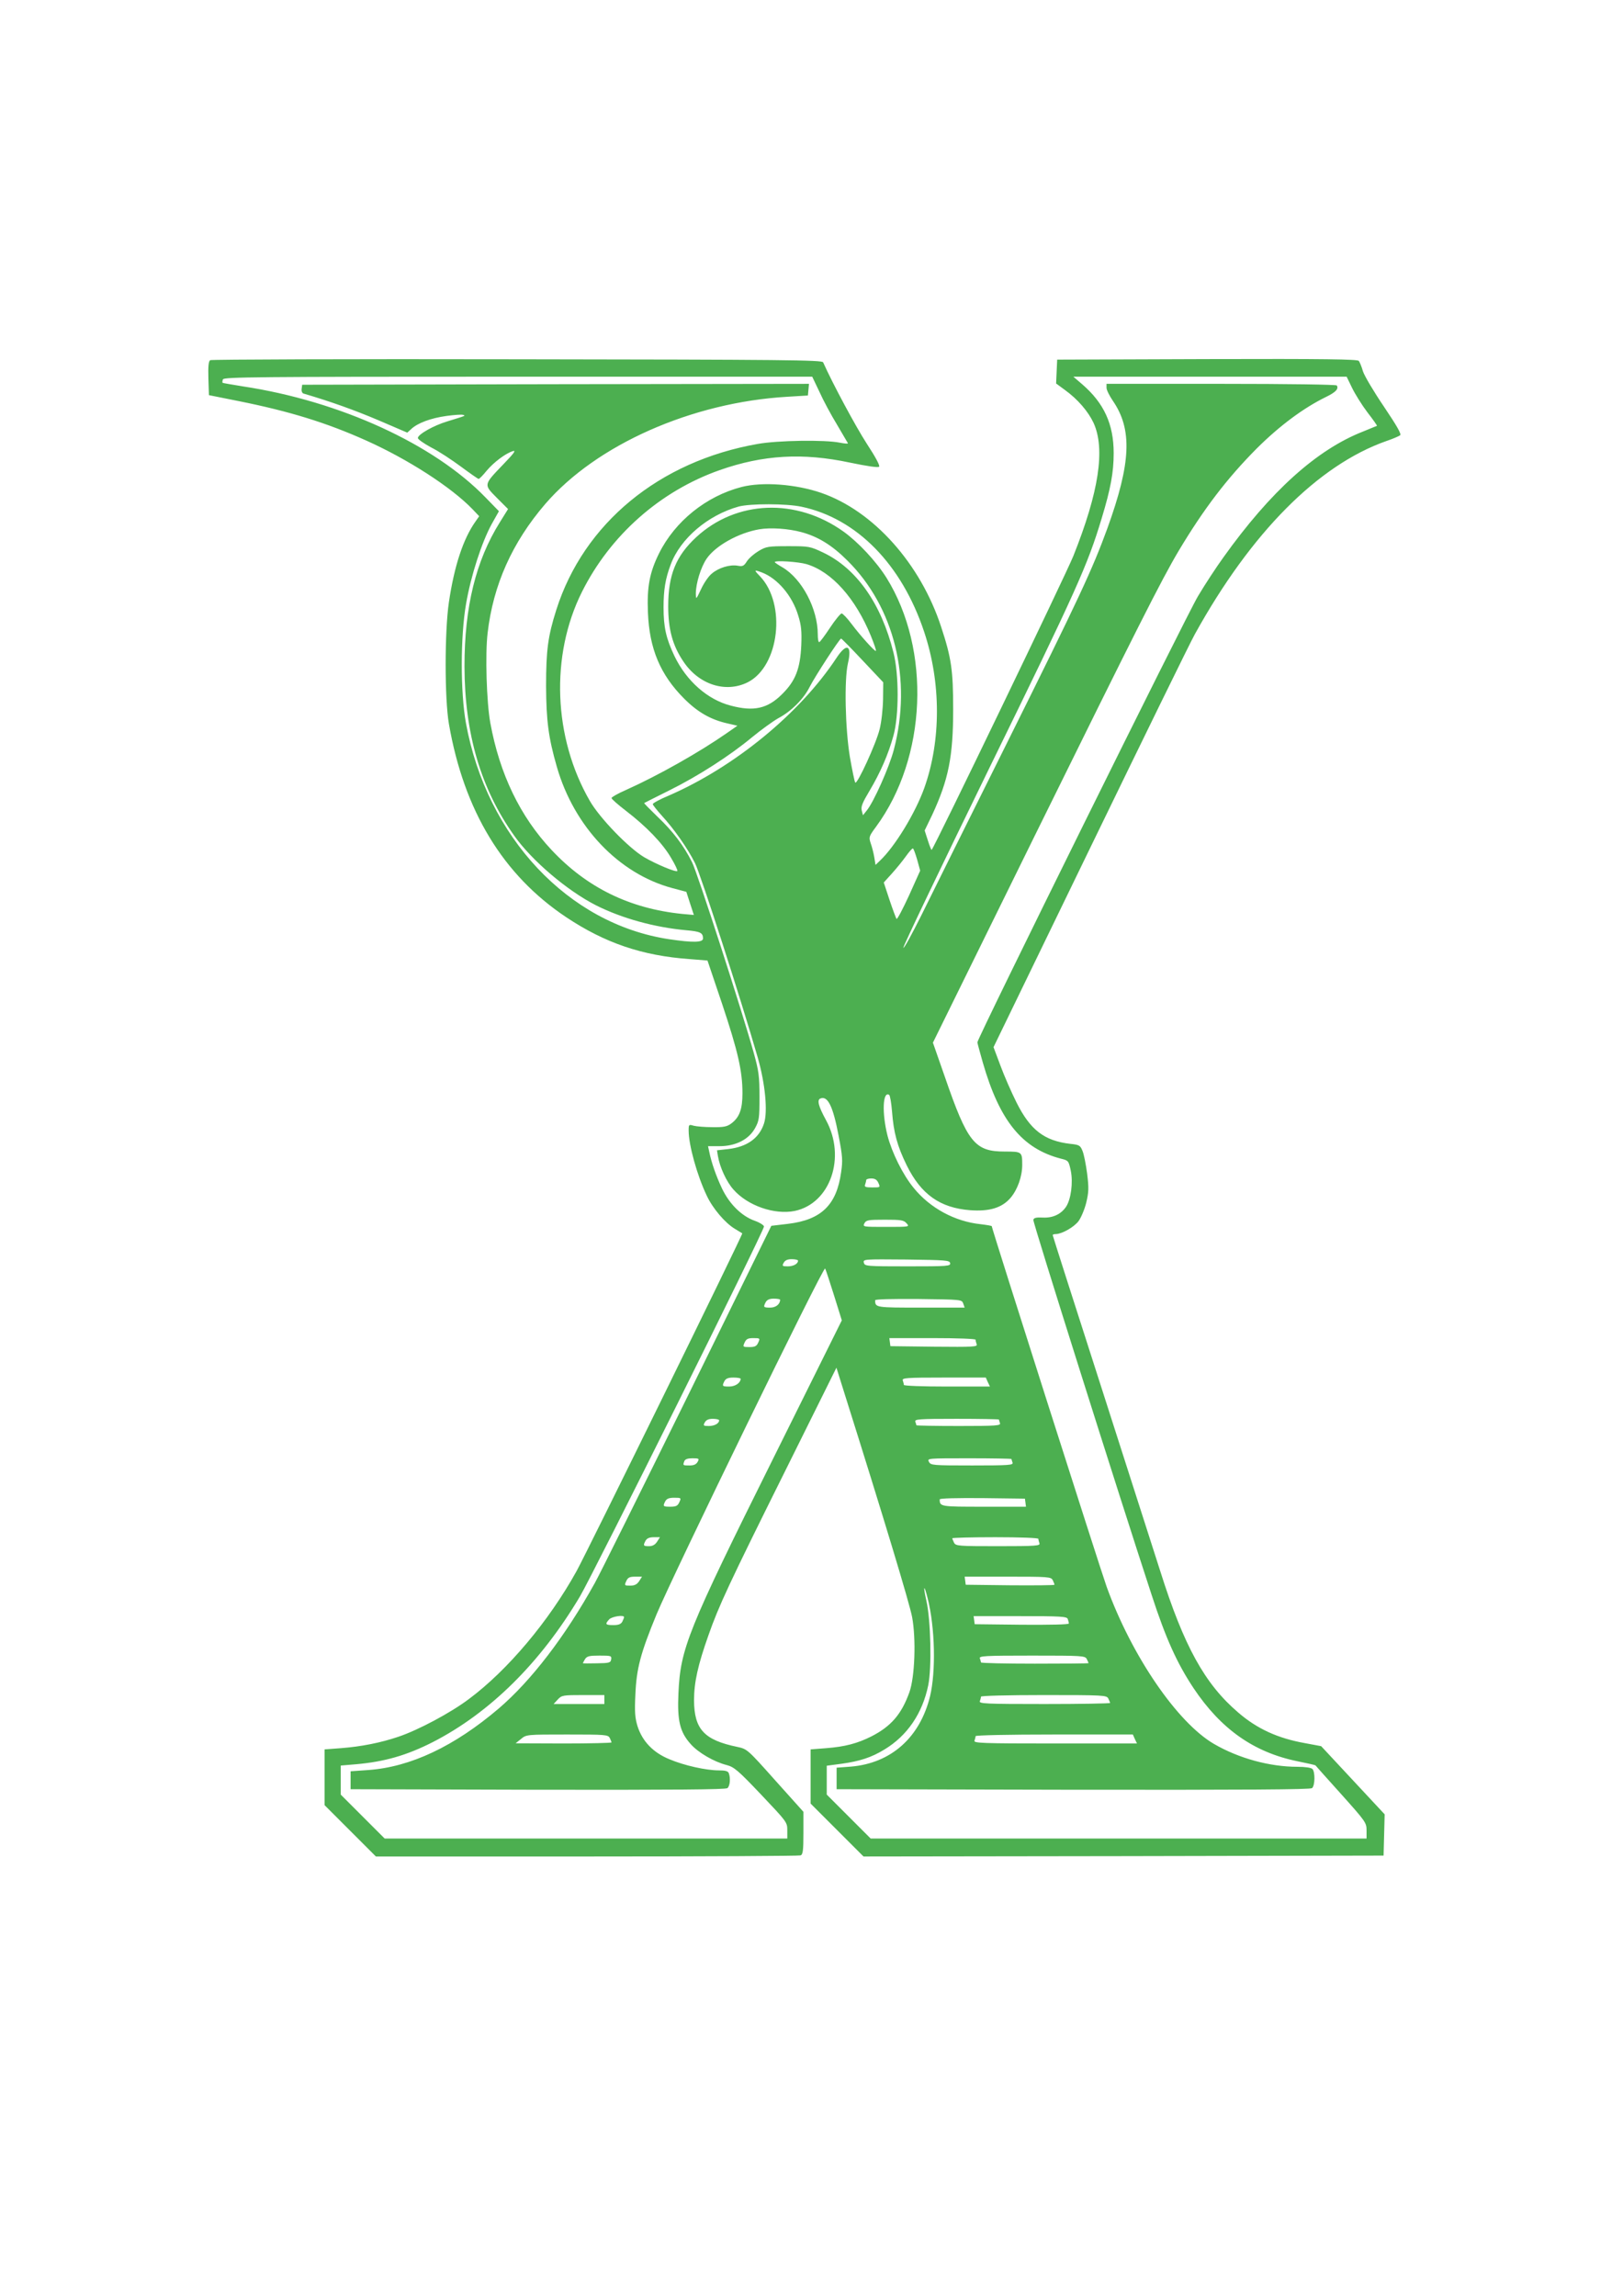 <?xml version="1.0" standalone="no"?>
<!DOCTYPE svg PUBLIC "-//W3C//DTD SVG 20010904//EN"
 "http://www.w3.org/TR/2001/REC-SVG-20010904/DTD/svg10.dtd">
<svg version="1.0" xmlns="http://www.w3.org/2000/svg"
 width="905pt" height="1280pt" viewBox="0 0 905 1280"
 preserveAspectRatio="xMidYMid meet">
<g transform="translate(0,1280) scale(0.1,-0.1)"
fill="#4caf50" stroke="none">
<path d="M1172 10792 c-9 -6 -12 -34 -10 -102 l3 -93 165 -33 c284 -57 489
-120 712 -220 234 -105 474 -260 592 -382 l38 -40 -21 -30 c-68 -96 -118 -247
-148 -450 -24 -163 -24 -537 0 -677 84 -485 302 -844 655 -1079 215 -143 422
-214 687 -233 l100 -8 82 -243 c88 -264 113 -373 113 -497 0 -90 -17 -135 -63
-169 -23 -17 -42 -21 -105 -20 -42 0 -89 4 -104 8 -27 8 -28 7 -28 -27 0 -81
47 -250 101 -363 33 -71 103 -153 157 -185 20 -12 39 -24 41 -25 5 -4 -866
-1778 -924 -1883 -155 -280 -384 -552 -600 -713 -102 -77 -284 -174 -395 -211
-98 -33 -203 -54 -317 -63 l-93 -7 0 -155 0 -156 143 -143 143 -143 1176 0
c647 0 1183 3 1192 6 13 5 16 26 16 125 l0 118 -157 175 c-156 175 -157 175
-212 187 -184 38 -240 98 -241 259 0 100 21 196 81 365 57 162 110 277 435
930 l278 560 47 -150 c216 -685 361 -1165 375 -1240 23 -124 15 -335 -15 -419
-44 -123 -102 -190 -211 -246 -79 -40 -149 -58 -251 -66 l-89 -7 0 -151 0
-151 148 -148 147 -147 1450 2 1450 3 3 115 3 115 -177 190 -177 190 -91 17
c-151 27 -267 80 -372 171 -186 159 -302 369 -434 787 -29 91 -176 548 -326
1017 -151 469 -274 854 -274 857 0 4 8 6 18 6 34 1 100 38 126 72 14 19 34 66
43 103 14 59 15 81 5 162 -7 52 -18 109 -26 127 -12 30 -18 34 -68 39 -145 17
-223 77 -300 231 -28 56 -68 147 -89 204 l-39 104 539 1111 c297 612 559 1148
584 1192 313 566 687 942 1067 1076 36 12 70 27 77 32 9 6 -16 50 -90 160 -57
84 -109 172 -117 197 -7 25 -18 51 -23 58 -8 9 -184 12 -846 10 l-836 -3 -3
-66 -3 -67 49 -36 c72 -52 130 -120 160 -184 66 -145 30 -384 -113 -742 -42
-104 -773 -1621 -790 -1638 -2 -2 -11 21 -21 52 l-18 56 42 87 c91 196 117
325 117 588 0 218 -10 287 -67 460 -115 352 -377 646 -668 747 -142 49 -328
63 -445 33 -197 -51 -371 -191 -460 -370 -53 -107 -68 -188 -62 -330 8 -202
69 -347 202 -480 76 -76 148 -117 241 -138 l56 -13 -59 -41 c-155 -108 -384
-237 -560 -316 -46 -20 -83 -41 -83 -46 0 -6 36 -37 80 -71 112 -86 203 -179
251 -261 23 -38 39 -72 36 -75 -8 -8 -118 38 -185 77 -86 51 -248 218 -303
314 -204 353 -221 811 -44 1165 158 316 436 562 768 679 242 85 463 98 726 42
96 -20 157 -29 163 -23 6 6 -20 54 -69 129 -61 94 -191 336 -243 453 -6 13
-207 15 -1706 17 -934 2 -1705 -1 -1712 -5z m3397 -176 c21 -47 65 -129 98
-183 32 -54 59 -101 61 -104 2 -4 -19 -2 -45 3 -82 17 -347 13 -458 -7 -549
-96 -970 -443 -1123 -925 -47 -148 -57 -226 -57 -425 1 -193 13 -287 60 -450
96 -334 345 -596 643 -676 l79 -21 21 -65 21 -64 -67 6 c-291 30 -529 146
-726 356 -176 187 -290 424 -342 709 -21 116 -29 383 -15 501 31 268 137 505
322 720 285 330 817 566 1349 597 l115 7 3 33 3 32 -1413 -2 -1413 -3 -3 -23
c-2 -12 3 -24 10 -26 150 -44 284 -92 416 -148 l163 -70 22 20 c36 34 110 61
196 73 44 6 86 9 93 6 15 -5 20 -3 -87 -36 -77 -23 -165 -73 -165 -93 0 -7 34
-31 75 -53 42 -21 116 -70 166 -107 50 -37 94 -68 98 -68 4 0 24 20 44 45 40
48 107 98 147 110 19 6 6 -12 -51 -71 -114 -119 -113 -114 -39 -189 l63 -63
-46 -74 c-134 -214 -197 -472 -197 -803 1 -374 90 -681 278 -945 98 -138 294
-305 455 -387 145 -73 327 -123 502 -139 80 -7 95 -14 95 -46 0 -23 -56 -24
-190 -4 -561 85 -1016 569 -1132 1205 -31 171 -31 484 1 666 27 156 87 341
142 442 l41 73 -74 76 c-288 298 -812 538 -1354 620 -60 10 -111 18 -113 20
-2 2 -1 10 2 19 6 13 177 15 1646 15 l1640 0 40 -84z m2970 22 c17 -35 55 -96
86 -137 31 -40 55 -74 53 -75 -2 -1 -37 -15 -78 -32 -258 -101 -516 -334 -778
-701 -39 -54 -103 -151 -142 -217 -62 -102 -1230 -2464 -1230 -2487 0 -5 14
-55 30 -112 94 -327 220 -481 437 -537 41 -10 42 -12 54 -68 13 -65 1 -157
-26 -199 -28 -42 -74 -64 -130 -61 -38 2 -51 -2 -53 -13 -3 -14 484 -1556 659
-2089 80 -246 142 -382 234 -521 153 -229 336 -358 579 -408 54 -11 99 -21
101 -23 1 -2 66 -74 144 -161 137 -153 141 -159 141 -202 l0 -45 -1382 0
-1383 0 -122 122 -123 123 0 81 0 80 83 11 c101 14 166 35 238 79 128 77 213
202 245 359 20 98 14 361 -10 469 -20 88 -14 98 7 14 41 -162 46 -407 13 -545
-57 -231 -218 -373 -441 -392 l-80 -6 0 -60 0 -60 1319 -3 c966 -1 1322 1
1332 9 17 14 18 91 2 107 -7 7 -41 12 -84 12 -154 0 -326 47 -464 127 -205
119 -459 490 -599 876 -34 94 -641 1998 -641 2011 0 2 -28 7 -62 11 -144 15
-282 90 -373 202 -61 74 -121 196 -146 291 -32 126 -27 251 9 228 5 -3 12 -45
16 -92 9 -119 29 -193 82 -301 80 -162 186 -237 353 -250 108 -8 178 13 226
69 39 46 65 119 65 184 0 73 -2 74 -97 74 -168 0 -208 49 -336 421 l-65 186
568 1154 c567 1150 707 1428 803 1589 140 234 269 403 436 571 128 127 259
224 383 285 56 27 74 46 62 65 -3 5 -271 9 -645 9 l-639 0 0 -22 c0 -12 16
-44 35 -72 110 -160 102 -346 -30 -711 -84 -230 -156 -385 -554 -1185 -215
-432 -433 -870 -484 -974 -52 -104 -96 -185 -100 -180 -3 5 214 458 481 1005
486 993 546 1127 625 1389 50 165 67 256 67 364 0 161 -54 279 -176 384 l-49
42 762 0 762 0 30 -62z m-3070 -663 c308 -65 559 -321 684 -697 95 -284 95
-607 1 -871 -51 -142 -165 -328 -247 -405 l-25 -24 -7 43 c-4 24 -13 59 -20
78 -11 34 -10 38 30 92 283 385 308 986 58 1388 -57 91 -157 198 -239 257
-264 189 -598 176 -822 -31 -113 -105 -156 -210 -156 -385 0 -128 24 -218 84
-307 86 -130 236 -178 359 -117 177 89 217 437 68 592 -34 35 -33 37 10 21 88
-33 171 -130 204 -241 17 -54 20 -87 17 -165 -6 -131 -32 -199 -107 -273 -81
-81 -158 -98 -286 -64 -129 33 -247 137 -314 276 -47 99 -61 161 -61 272 0 97
10 160 40 239 54 145 207 275 379 323 65 17 265 17 350 -1z m1 -142 c92 -25
170 -73 255 -158 263 -260 362 -664 259 -1055 -25 -96 -113 -294 -152 -340
l-20 -25 -7 27 c-5 21 4 43 44 110 60 101 105 204 133 307 31 112 31 342 0
463 -68 272 -205 468 -391 557 -74 35 -79 36 -196 36 -112 0 -123 -2 -165 -27
-25 -15 -54 -40 -65 -57 -17 -27 -24 -30 -51 -25 -43 8 -107 -11 -145 -44 -18
-14 -45 -54 -60 -87 -28 -59 -28 -59 -29 -25 0 57 28 148 60 195 50 73 178
144 293 164 64 11 164 4 237 -16z m27 -178 c141 -42 273 -190 359 -400 18 -44
31 -82 28 -84 -5 -5 -85 83 -136 151 -24 32 -48 57 -55 58 -6 0 -36 -36 -65
-80 -29 -44 -56 -80 -60 -80 -5 0 -8 19 -8 43 0 143 -88 310 -197 374 -23 13
-43 27 -43 29 0 11 132 2 177 -11z m313 -537 l115 -122 -1 -95 c-1 -53 -9
-127 -19 -166 -19 -79 -125 -310 -136 -298 -4 5 -17 69 -30 143 -26 159 -32
429 -11 521 24 103 -6 118 -63 32 -205 -311 -569 -609 -937 -769 -49 -20 -88
-42 -88 -47 0 -5 23 -34 51 -65 68 -74 143 -181 184 -263 31 -60 259 -768 350
-1084 42 -146 57 -303 35 -369 -27 -82 -95 -130 -199 -142 l-63 -7 5 -31 c10
-62 48 -145 87 -188 79 -90 229 -142 342 -119 198 42 287 299 174 506 -42 77
-52 113 -31 121 41 16 70 -44 101 -207 22 -115 24 -139 14 -205 -25 -182 -111
-265 -296 -287 l-93 -11 -467 -951 c-257 -522 -489 -990 -517 -1040 -166 -299
-355 -545 -536 -700 -248 -211 -491 -326 -727 -343 l-99 -7 0 -50 0 -50 1044
-3 c763 -1 1047 1 1057 9 15 12 18 56 8 83 -4 12 -20 16 -55 16 -72 0 -193 27
-276 62 -91 37 -151 100 -178 184 -14 46 -17 78 -12 178 6 144 29 230 118 446
92 221 931 1944 940 1928 4 -7 26 -75 50 -151 l43 -138 -381 -767 c-480 -965
-519 -1062 -530 -1313 -7 -152 8 -215 68 -282 42 -48 130 -99 200 -117 42 -11
63 -28 193 -165 144 -152 146 -154 146 -199 l0 -46 -1122 0 -1123 0 -122 122
-123 123 0 81 0 81 83 7 c162 14 285 50 429 123 320 164 602 443 822 813 76
129 1026 2037 1026 2062 0 7 -23 22 -51 32 -74 26 -142 94 -183 180 -34 72
-59 145 -71 204 l-7 32 64 0 c90 0 163 37 198 100 23 42 25 55 25 175 0 115
-4 144 -32 245 -65 233 -314 1004 -344 1063 -47 94 -108 174 -194 255 -42 41
-75 74 -73 75 1 1 65 33 141 71 163 81 338 194 462 297 50 41 115 88 145 105
72 38 142 108 175 175 29 57 166 268 175 269 3 0 57 -55 120 -122z m304 -1110
l17 -62 -62 -138 c-35 -76 -66 -135 -70 -131 -3 5 -21 52 -39 106 l-32 97 47
52 c26 29 60 71 77 95 17 24 34 43 38 43 4 0 14 -28 24 -62z m-216 -1803 c11
-25 11 -25 -34 -25 -38 0 -45 3 -40 16 3 9 6 20 6 25 0 5 13 9 28 9 21 0 32
-7 40 -25z m157 -225 c18 -20 17 -20 -114 -20 -129 0 -131 0 -121 20 10 18 21
20 114 20 90 0 105 -2 121 -20z m-605 -208 c0 -18 -26 -32 -57 -32 -31 0 -33
2 -23 20 8 14 21 20 45 20 19 0 35 -4 35 -8z m848 -14 c3 -17 -13 -18 -236
-18 -232 0 -240 1 -245 20 -5 20 -2 20 236 18 221 -3 242 -4 245 -20z m-948
-204 c0 -25 -24 -44 -55 -44 -38 0 -40 2 -25 31 8 13 21 19 45 19 19 0 35 -3
35 -6z m1021 -21 l8 -23 -243 0 c-254 0 -256 0 -256 41 0 6 96 8 241 7 240 -3
242 -3 250 -25z m-1143 -218 c-9 -20 -18 -25 -49 -25 -37 0 -38 1 -27 25 9 20
18 25 49 25 37 0 38 -1 27 -25z m1212 16 c0 -5 3 -17 6 -25 6 -15 -17 -16
-237 -14 l-244 3 -3 23 -3 22 240 0 c140 0 241 -4 241 -9z m-1310 -218 c-1
-23 -30 -43 -64 -43 -39 0 -41 2 -26 31 8 14 21 19 50 19 22 0 40 -3 40 -7z
m1378 -18 l12 -25 -240 0 c-139 0 -240 4 -240 9 0 5 -3 16 -6 25 -5 14 19 16
228 16 l235 0 11 -25z m-1498 -213 c0 -18 -26 -32 -57 -32 -31 0 -33 2 -23 20
8 14 21 20 45 20 19 0 35 -4 35 -8z m1560 4 c0 -2 3 -11 6 -20 5 -14 -19 -16
-230 -16 -130 0 -236 2 -236 4 0 2 -3 11 -6 20 -5 14 19 16 230 16 130 0 236
-2 236 -4z m-1680 -236 c-8 -14 -21 -20 -45 -20 -38 0 -38 0 -29 24 4 11 19
16 45 16 37 0 39 -2 29 -20z m1750 16 c0 -2 3 -11 6 -20 5 -14 -18 -16 -225
-16 -220 0 -231 1 -241 20 -11 20 -8 20 225 20 129 0 235 -2 235 -4z m-1852
-241 c-9 -20 -18 -25 -50 -25 -41 0 -43 2 -28 31 8 14 21 19 50 19 39 0 39 -1
28 -25z m1930 -2 l3 -23 -234 0 c-244 0 -247 0 -247 41 0 6 95 8 238 7 l237
-3 3 -22z m-2054 -218 c-11 -17 -25 -25 -45 -25 -32 0 -34 3 -19 31 8 13 21
19 46 19 l34 0 -16 -25z m2126 16 c0 -5 3 -16 6 -25 5 -14 -19 -16 -230 -16
-222 0 -236 1 -246 19 -5 11 -10 22 -10 25 0 3 108 6 240 6 139 0 240 -4 240
-9z m-2226 -236 c-12 -18 -25 -25 -50 -25 -32 0 -33 1 -22 25 9 20 18 25 50
25 l38 0 -16 -25z m2306 6 c5 -11 10 -22 10 -26 0 -3 -111 -4 -247 -3 l-248 3
-3 23 -3 22 240 0 c227 0 241 -1 251 -19z m-2390 -207 c0 -3 -5 -14 -10 -25
-8 -14 -21 -19 -50 -19 -44 0 -48 5 -23 32 15 16 83 27 83 12z m2474 -10 c3
-9 6 -20 6 -25 0 -6 -104 -8 -262 -7 l-263 3 -3 23 -3 22 259 0 c228 0 261 -2
266 -16z m-2546 -225 c-3 -19 -10 -21 -81 -22 -42 -1 -77 -1 -77 1 0 1 6 11
12 22 11 17 24 20 81 20 64 0 68 -1 65 -21z m2652 2 c5 -11 10 -21 10 -23 0
-2 -135 -3 -300 -3 -165 0 -300 3 -300 7 0 3 -3 13 -6 22 -6 14 24 16 290 16
282 0 296 -1 306 -19z m-2690 -226 l0 -25 -142 0 -141 0 23 25 c22 24 29 25
142 25 l118 0 0 -25z m2810 6 c5 -11 10 -22 10 -25 0 -3 -165 -6 -366 -6 -330
0 -366 2 -360 16 3 9 6 20 6 25 0 5 144 9 350 9 335 0 350 -1 360 -19z m-2780
-220 c5 -11 10 -22 10 -25 0 -3 -120 -6 -267 -6 l-268 1 30 24 c30 25 31 25
257 25 215 0 228 -1 238 -19z m2928 -6 l12 -25 -456 0 c-412 0 -456 2 -450 16
3 9 6 20 6 25 0 5 179 9 438 9 l439 0 11 -25z"/>
</g>
</svg>
